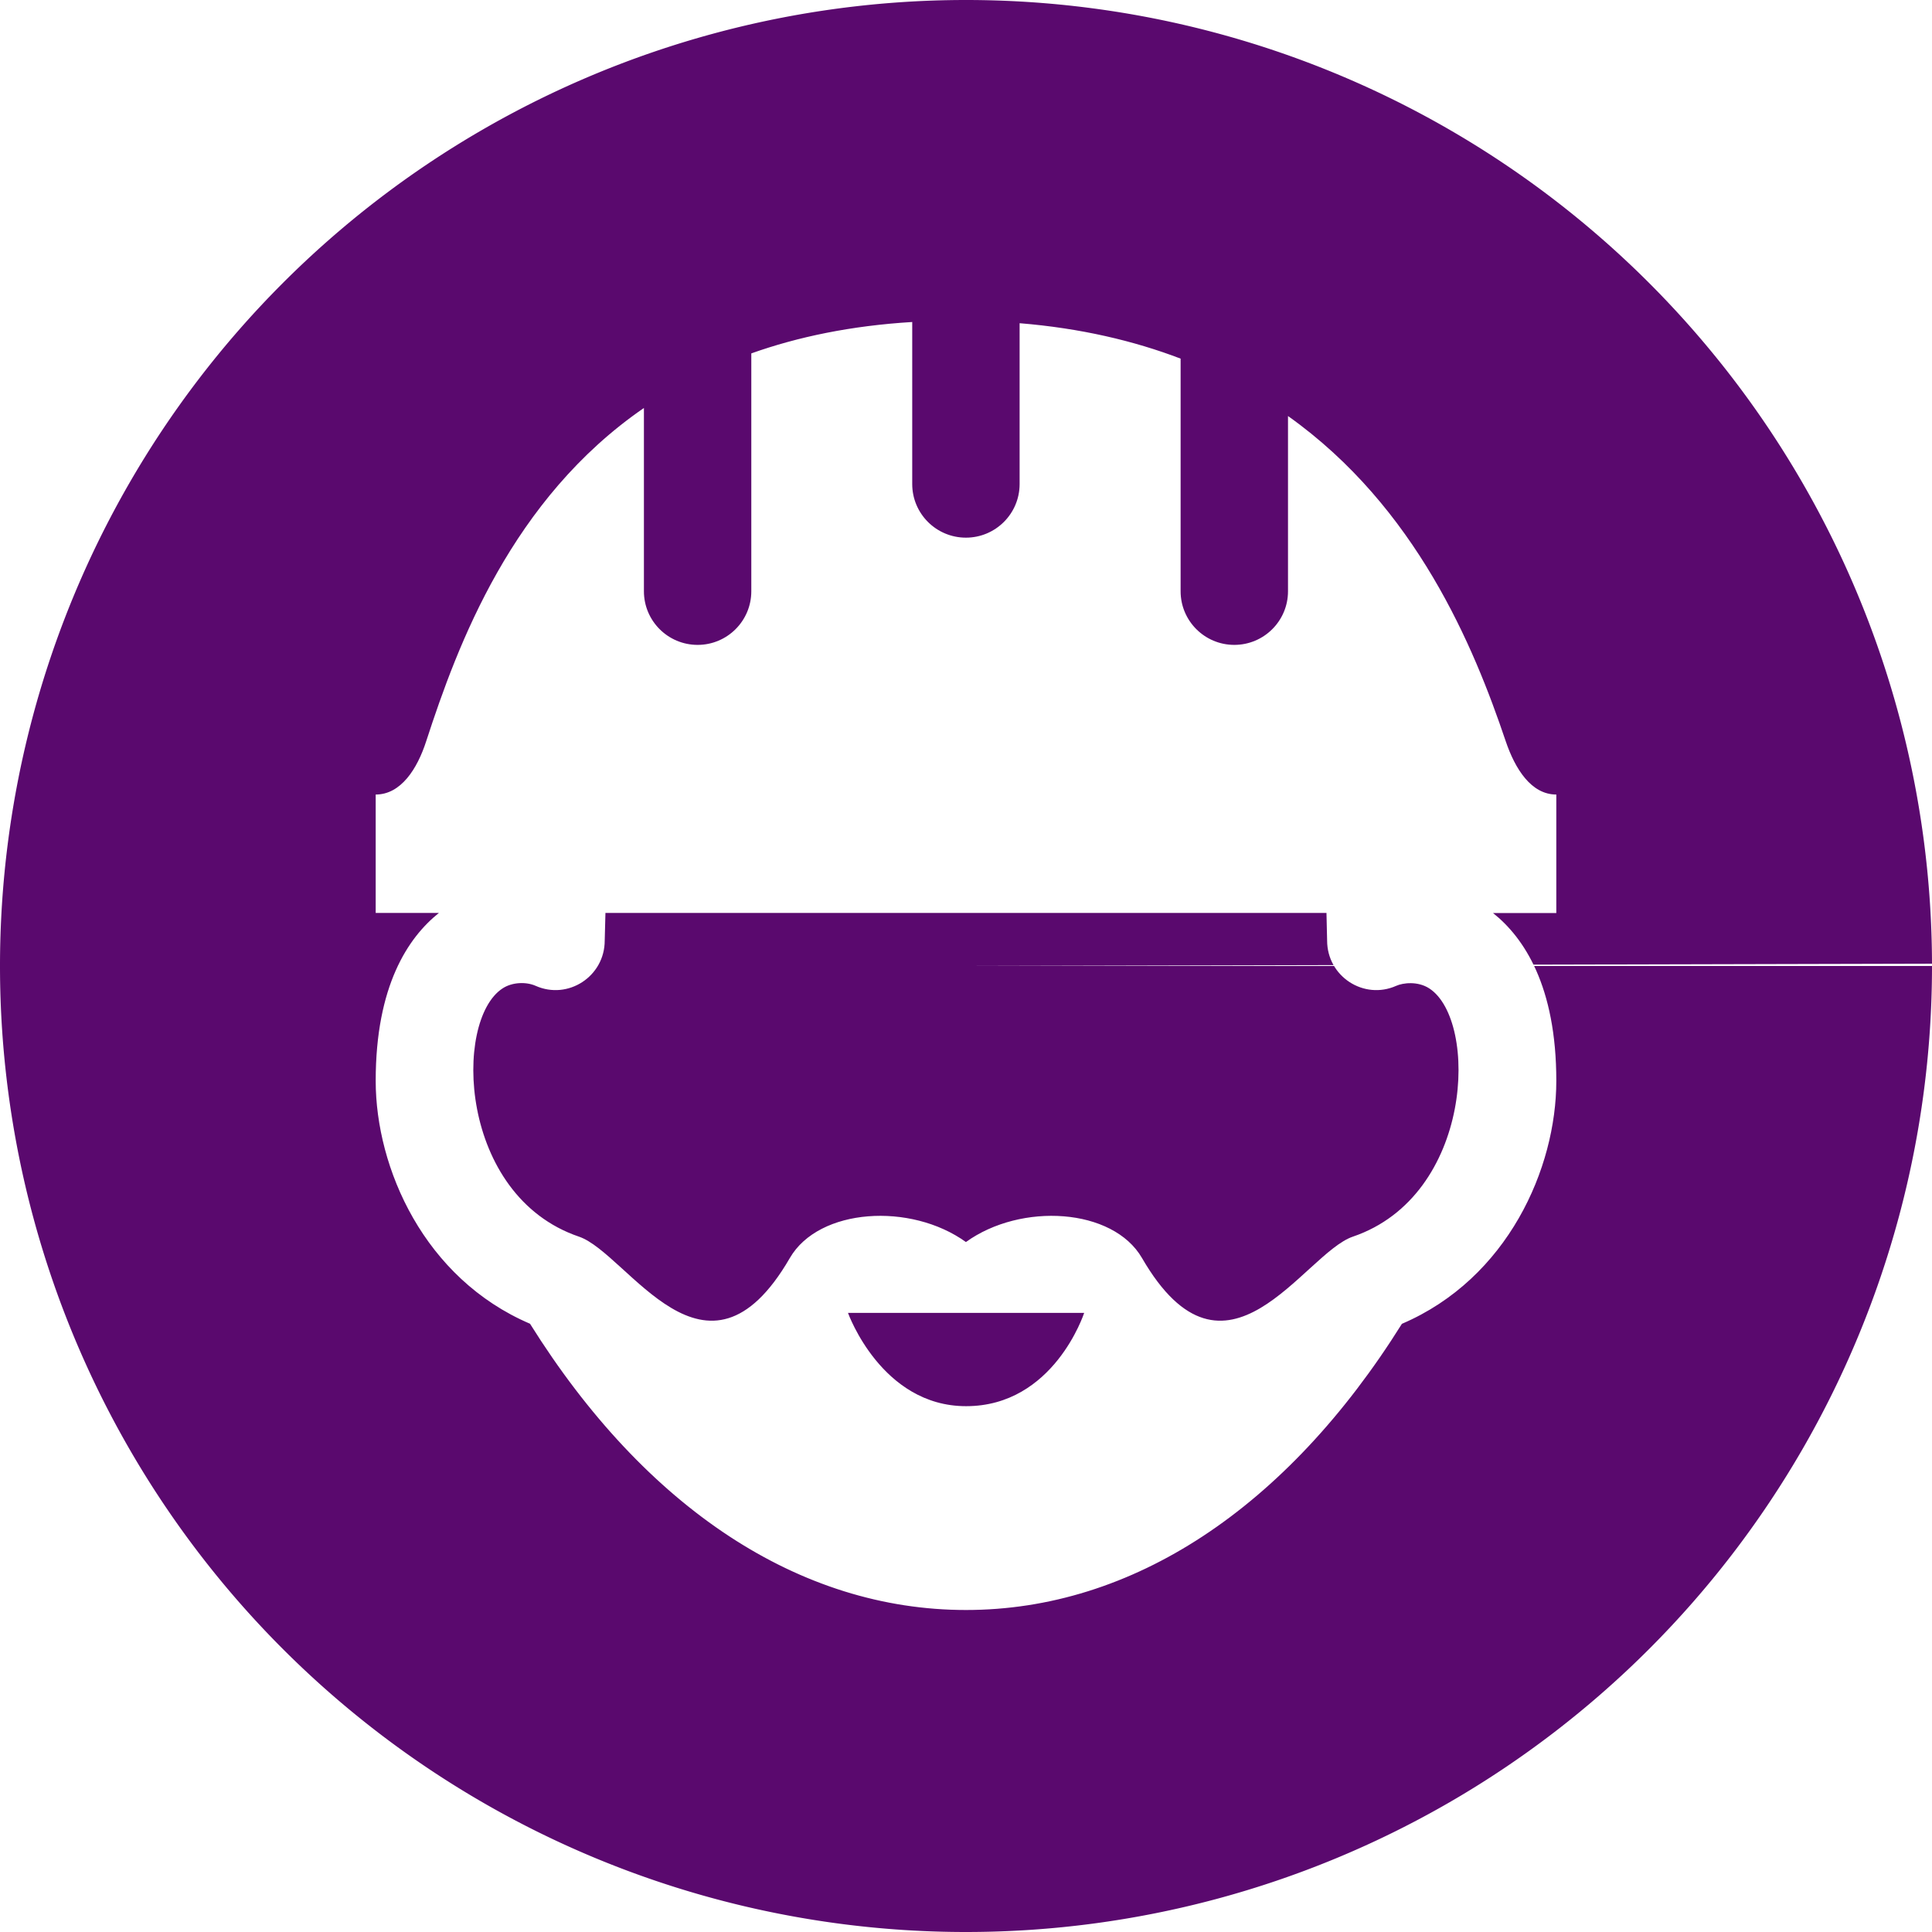 <?xml version="1.0" encoding="UTF-8" standalone="no"?>
<svg
   width="72"
   height="72"
   fill-rule="evenodd"
   clip-rule="evenodd"
   version="1.1"
   id="svg18133"
   sodipodi:docname="iconmonstr-construction.svg"
   inkscape:version="1.2.1 (9c6d41e410, 2022-07-14)"
   xmlns:inkscape="http://www.inkscape.org/namespaces/inkscape"
   xmlns:sodipodi="http://sodipodi.sourceforge.net/DTD/sodipodi-0.dtd"
   xmlns="http://www.w3.org/2000/svg"
   xmlns:svg="http://www.w3.org/2000/svg">
  <defs
     id="defs18137">
    <inkscape:path-effect
       effect="powerclip"
       id="path-effect18708"
       is_visible="true"
       lpeversion="1"
       inverse="true"
       flatten="false"
       hide_clip="false"
       message="Use fill-rule evenodd on &lt;b&gt;fill and stroke&lt;/b&gt; dialog if no flatten result after convert clip to paths." />
    <clipPath
       clipPathUnits="userSpaceOnUse"
       id="clipPath18704">
      <path
         d="M 5.452,11.341 H 4.667 V 9.87 c 0.312,0 0.516,-0.316 0.629,-0.664 0.391,-1.201 1.06,-3.006 2.704,-4.138 v 2.277 c 0,0.368 0.299,0.666 0.667,0.666 0.368,0 0.667,-0.298 0.667,-0.666 V 4.39 C 9.912,4.184 10.574,4.046 11.333,4 v 2.013 c 0,0.368 0.299,0.666 0.667,0.666 0.368,0 0.667,-0.298 0.667,-0.666 V 4.015 c 0.756,0.063 1.419,0.218 2,0.44 v 2.89 c 0,0.368 0.299,0.666 0.667,0.666 0.368,0 0.667,-0.298 0.667,-0.666 v -2.177 c 1.594,1.132 2.309,2.867 2.705,4.038 0.117,0.346 0.317,0.664 0.629,0.664 v 1.471 h -0.786 c 0.383,0.306 0.786,0.906 0.786,2.085 0,1.086 -0.603,2.455 -1.918,3.018 C 15.98,18.739 14.064,20 12,20 9.936,20 8.02,18.739 6.584,16.445 5.269,15.882 4.667,14.512 4.667,13.427 c 0,-1.18 0.402,-1.78 0.785,-2.085 z m 8.015,4.968 h -2.933 c 0.003,0.008 0.417,1.159 1.467,1.159 1.089,0 1.464,-1.151 1.467,-1.159 z M 16.478,11.341 H 7.521 l -0.009,0.343 c 0,0.445 -0.455,0.742 -0.859,0.562 -0.113,-0.05 -0.287,-0.049 -0.411,0.033 -0.611,0.4 -0.546,2.574 0.95,3.083 0.611,0.208 1.576,2.067 2.62,0.265 0.361,-0.622 1.501,-0.692 2.187,-0.198 0.686,-0.494 1.826,-0.424 2.187,0.198 1.044,1.802 2.009,-0.057 2.62,-0.265 1.496,-0.51 1.561,-2.683 0.95,-3.083 -0.143,-0.093 -0.325,-0.071 -0.411,-0.033 -0.404,0.18 -0.859,-0.117 -0.859,-0.562 z m -6.464,0.663 c -0.423,0 -0.764,0.413 -0.764,0.922 0,0.51 0.341,0.922 0.764,0.922 0.421,0 0.764,-0.413 0.764,-0.922 0,-0.51 -0.343,-0.922 -0.764,-0.922 z m 4.736,0.922 c 0,0.51 -0.342,0.922 -0.764,0.922 -0.422,0 -0.764,-0.413 -0.764,-0.922 0,-0.51 0.342,-0.922 0.764,-0.922 0.422,0 0.764,0.413 0.764,0.922 z"
         id="path18706"
         style="display:none;stroke-width:0.666" />
      <path
         id="lpe_path-effect18708"
         style="stroke-width:0.666"
         class="powerclip"
         d="M -5,-5 H 29 V 29 H -5 Z M 5.452,11.341 c -0.383,0.306 -0.785,0.906 -0.785,2.085 0,1.086 0.602,2.455 1.917,3.018 C 8.02,18.739 9.936,20 12,20 c 2.064,0 3.98,-1.261 5.415,-3.555 1.315,-0.563 1.918,-1.932 1.918,-3.018 0,-1.18 -0.403,-1.78 -0.786,-2.085 h 0.786 V 9.87 c -0.312,0 -0.512,-0.318 -0.629,-0.664 C 18.309,8.034 17.594,6.3 16,5.168 v 2.177 c 0,0.368 -0.299,0.666 -0.667,0.666 -0.368,0 -0.667,-0.298 -0.667,-0.666 v -2.89 c -0.581,-0.222 -1.244,-0.378 -2,-0.44 v 1.998 c 0,0.368 -0.299,0.666 -0.667,0.666 -0.368,0 -0.667,-0.298 -0.667,-0.666 V 4 C 10.574,4.046 9.912,4.184 9.333,4.39 v 2.955 c 0,0.368 -0.299,0.666 -0.667,0.666 -0.368,0 -0.667,-0.298 -0.667,-0.666 v -2.277 c -1.644,1.132 -2.313,2.937 -2.704,4.138 C 5.183,9.554 4.979,9.87 4.667,9.87 v 1.471 z m 8.015,4.968 h -2.933 c 0.003,0.008 0.417,1.159 1.467,1.159 1.089,0 1.464,-1.151 1.467,-1.159 z M 16.478,11.341 H 7.521 l -0.009,0.343 c 0,0.445 -0.455,0.742 -0.859,0.562 -0.113,-0.05 -0.287,-0.049 -0.411,0.033 -0.611,0.4 -0.546,2.574 0.95,3.083 0.611,0.208 1.576,2.067 2.62,0.265 0.361,-0.622 1.501,-0.692 2.187,-0.198 0.686,-0.494 1.826,-0.424 2.187,0.198 1.044,1.802 2.009,-0.057 2.62,-0.265 1.496,-0.51 1.561,-2.683 0.95,-3.083 -0.143,-0.093 -0.325,-0.071 -0.411,-0.033 -0.404,0.18 -0.859,-0.117 -0.859,-0.562 z m -6.464,0.663 c -0.423,0 -0.764,0.413 -0.764,0.922 0,0.51 0.341,0.922 0.764,0.922 0.421,0 0.764,-0.413 0.764,-0.922 0,-0.51 -0.343,-0.922 -0.764,-0.922 z m 4.736,0.922 c 0,-0.51 -0.342,-0.922 -0.764,-0.922 -0.422,0 -0.764,0.413 -0.764,0.922 0,0.51 0.342,0.922 0.764,0.922 0.422,0 0.764,-0.413 0.764,-0.922 z" />
    </clipPath>
  </defs>
  <sodipodi:namedview
     id="namedview18135"
     pagecolor="#ffffff"
     bordercolor="#000000"
     borderopacity="0.25"
     inkscape:showpageshadow="2"
     inkscape:pageopacity="0.0"
     inkscape:pagecheckerboard="0"
     inkscape:deskcolor="#d1d1d1"
     showgrid="false"
     inkscape:zoom="9.6785241"
     inkscape:cx="12.501906"
     inkscape:cy="8.1624015"
     inkscape:window-width="1600"
     inkscape:window-height="837"
     inkscape:window-x="-8"
     inkscape:window-y="-8"
     inkscape:window-maximized="1"
     inkscape:current-layer="svg18133" />
  <path
     style="fill:#5a096e;fill-opacity:1;stroke-width:0.667;stroke-linecap:round;stroke-linejoin:round"
     id="path18689"
     sodipodi:type="arc"
     sodipodi:cx="12"
     sodipodi:cy="12"
     sodipodi:rx="12"
     sodipodi:ry="12"
     sodipodi:start="0"
     sodipodi:end="6.2807365"
     sodipodi:arc-type="slice"
     d="M 24,12 A 12,12 0 0 1 12.007,24 12,12 0 0 1 8.9949838e-6,12.015 12,12 0 0 1 11.978,2.023871e-5 12,12 0 0 1 24,11.971 L 12,12 Z"
     clip-path="url(#clipPath18704)"
     inkscape:path-effect="#path-effect18708"
     transform="scale(3)" />
</svg>

